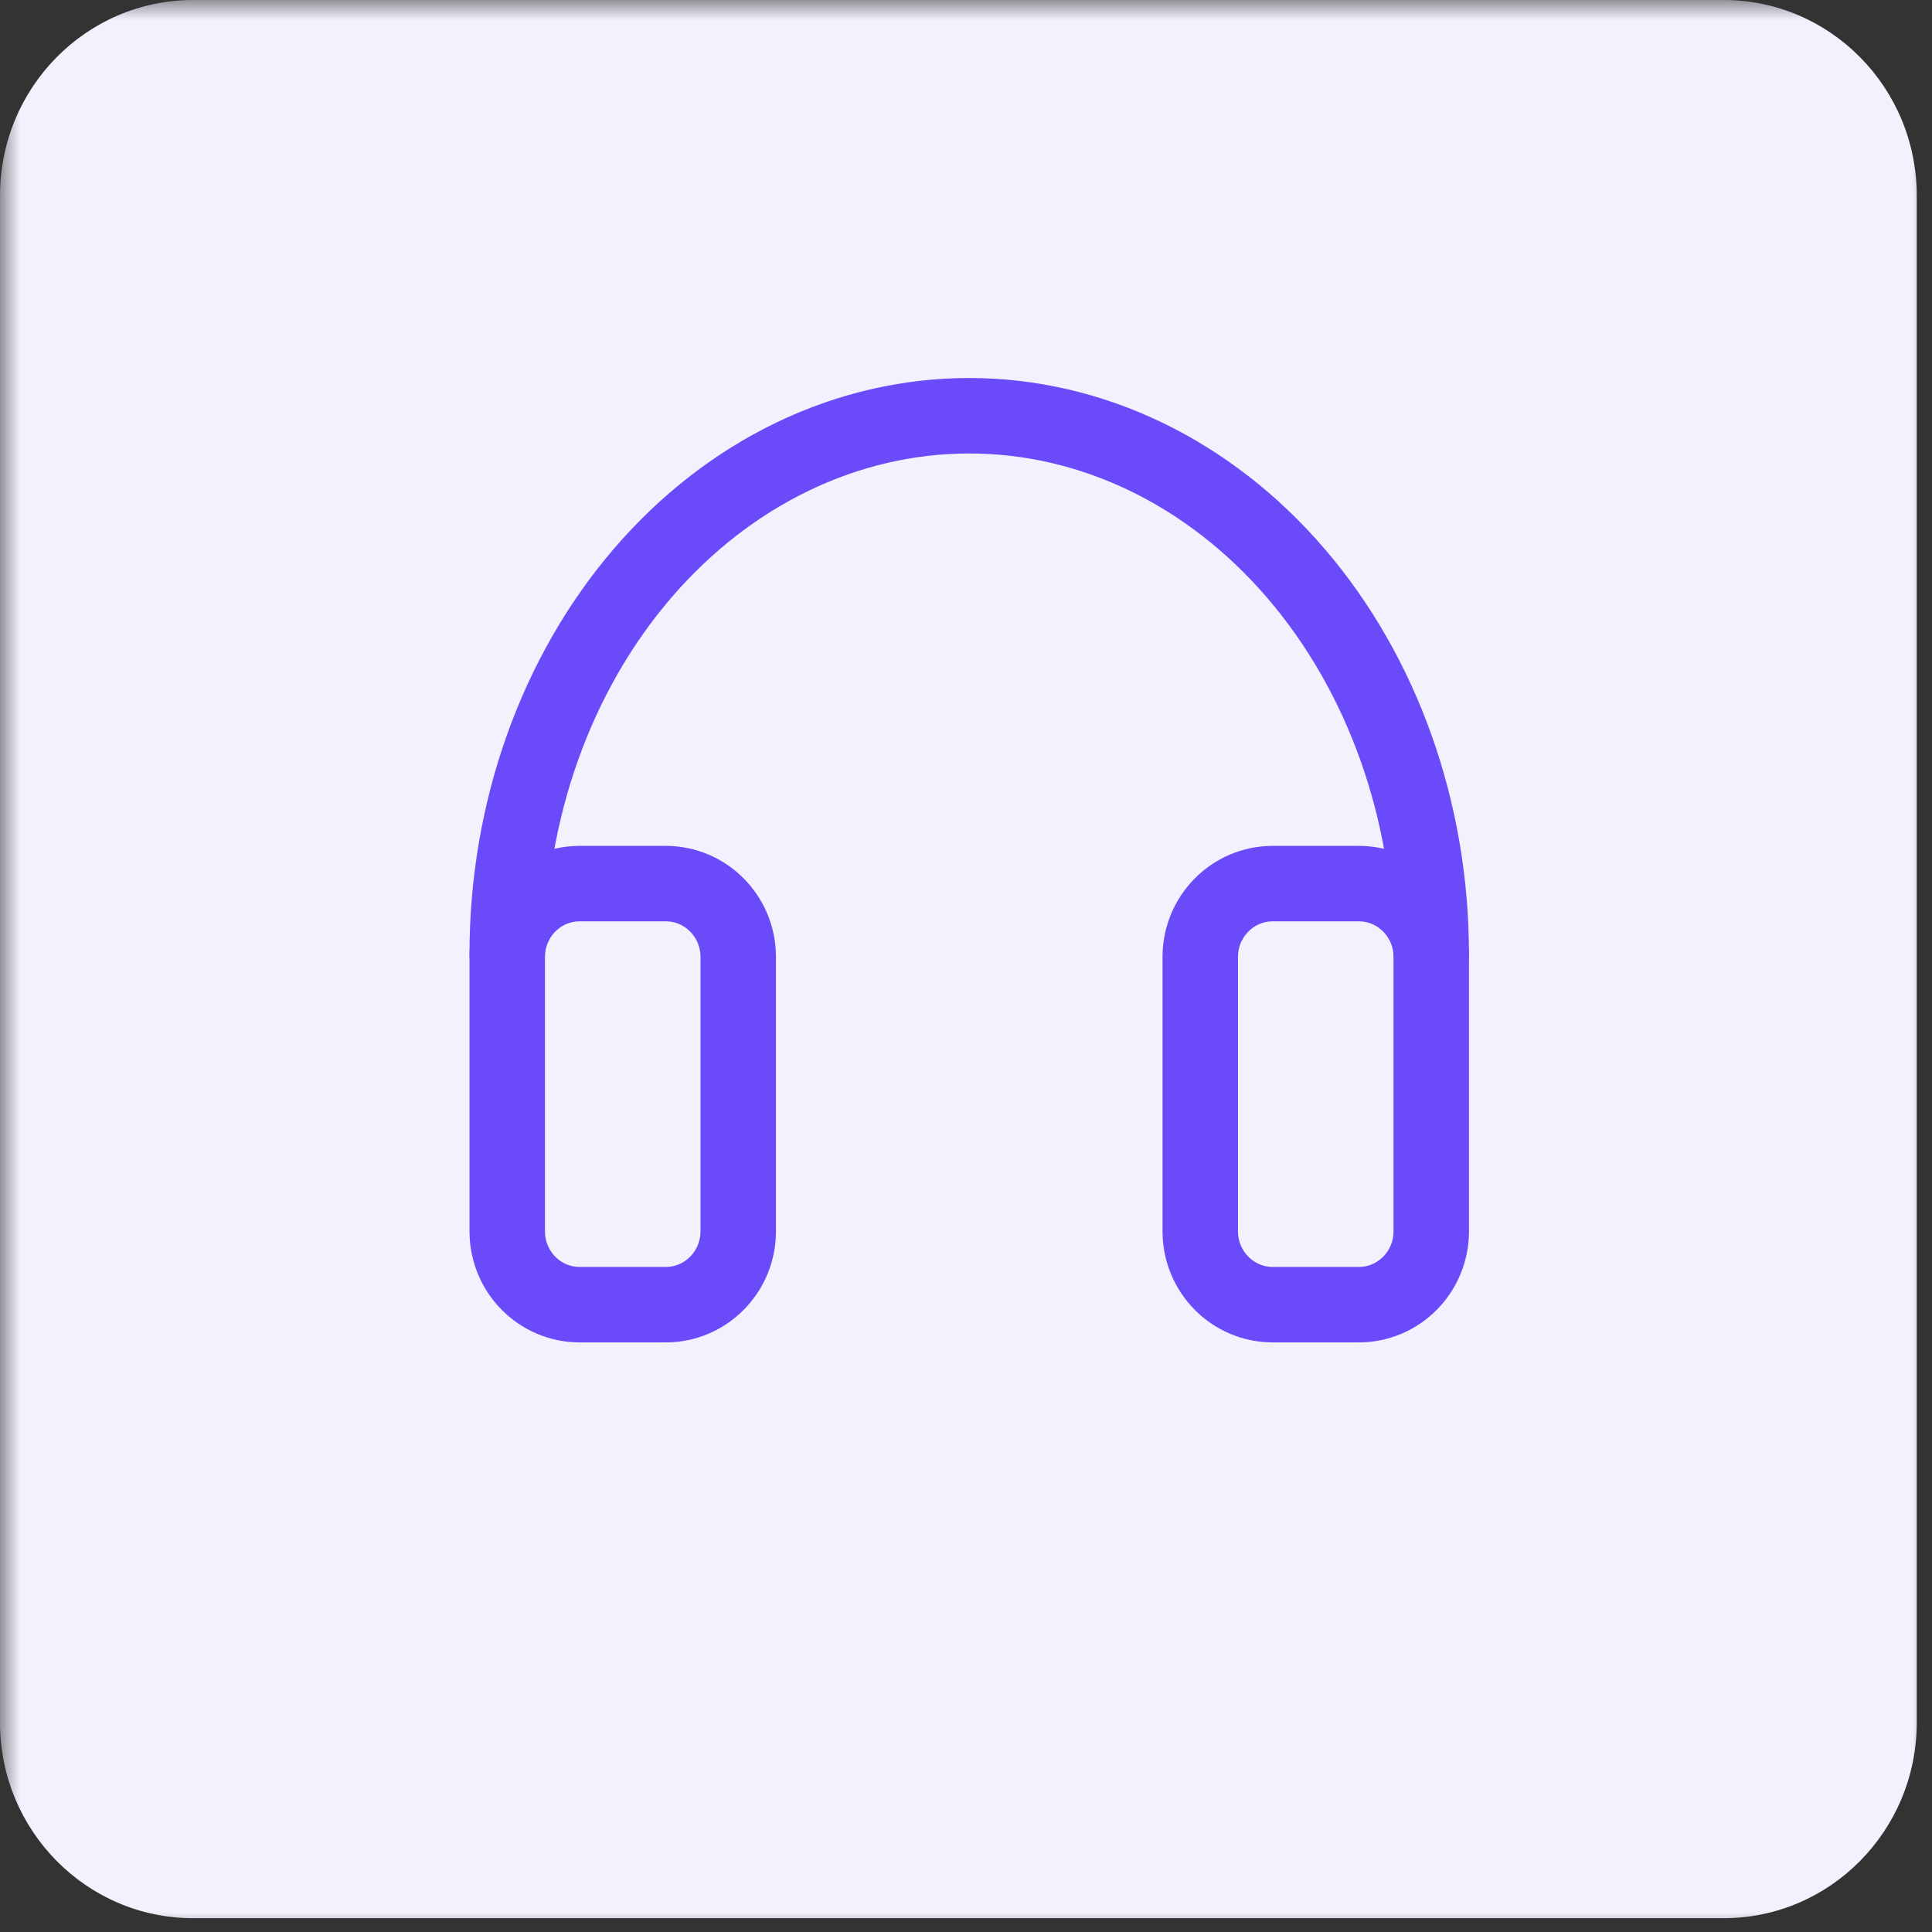 <svg width="48" height="48" viewBox="0 0 48 48" fill="none" xmlns="http://www.w3.org/2000/svg">
<rect x="0" y="0" width="48" height="48" fill="#333333" stroke="none"/>
<g clip-path="url(#clip0_17044_3134)">
<mask id="mask0_17044_3134" style="mask-type:luminance" maskUnits="userSpaceOnUse" x="0" y="0" width="48" height="48">
<path d="M48 0H0V48H48V0Z" fill="white"/>
</mask>
<g mask="url(#mask0_17044_3134)">
<path d="M42.821 0H4.8C2.149 0 0 2.176 0 4.861V42.796C0 45.48 2.149 47.657 4.8 47.657H42.821C45.472 47.657 47.621 45.48 47.621 42.796V4.861C47.621 2.176 45.472 0 42.821 0Z" fill="#F2F2FF"/>
<path d="M33.759 21.953H31.62C30.626 21.953 29.82 22.769 29.82 23.776V30.591C29.82 31.598 30.626 32.414 31.62 32.414H33.759C34.754 32.414 35.559 31.598 35.559 30.591V23.776C35.559 22.769 34.754 21.953 33.759 21.953Z" fill="#F2F2FF" stroke="#6B4BF9" stroke-width="1.875" stroke-linejoin="round"/>
<path d="M16.541 21.953H14.402C13.407 21.953 12.602 22.769 12.602 23.776V30.591C12.602 31.598 13.407 32.414 14.402 32.414H16.541C17.535 32.414 18.341 31.598 18.341 30.591V23.776C18.341 22.769 17.535 21.953 16.541 21.953Z" fill="#F2F2FF" stroke="#6B4BF9" stroke-width="1.875" stroke-linejoin="round"/>
<path d="M35.558 23.696C35.558 20.151 34.349 16.751 32.196 14.244C30.044 11.737 27.124 10.329 24.08 10.329C21.036 10.329 18.116 11.737 15.963 14.244C13.811 16.751 12.602 20.151 12.602 23.696" stroke="#6B4BF9" stroke-width="1.875" stroke-linecap="round" stroke-linejoin="round"/>
</g>
</g>
<defs>
<clipPath id="clip0_17044_3134">
<rect width="48" height="48" fill="white"/>
</clipPath>
</defs>
</svg>
